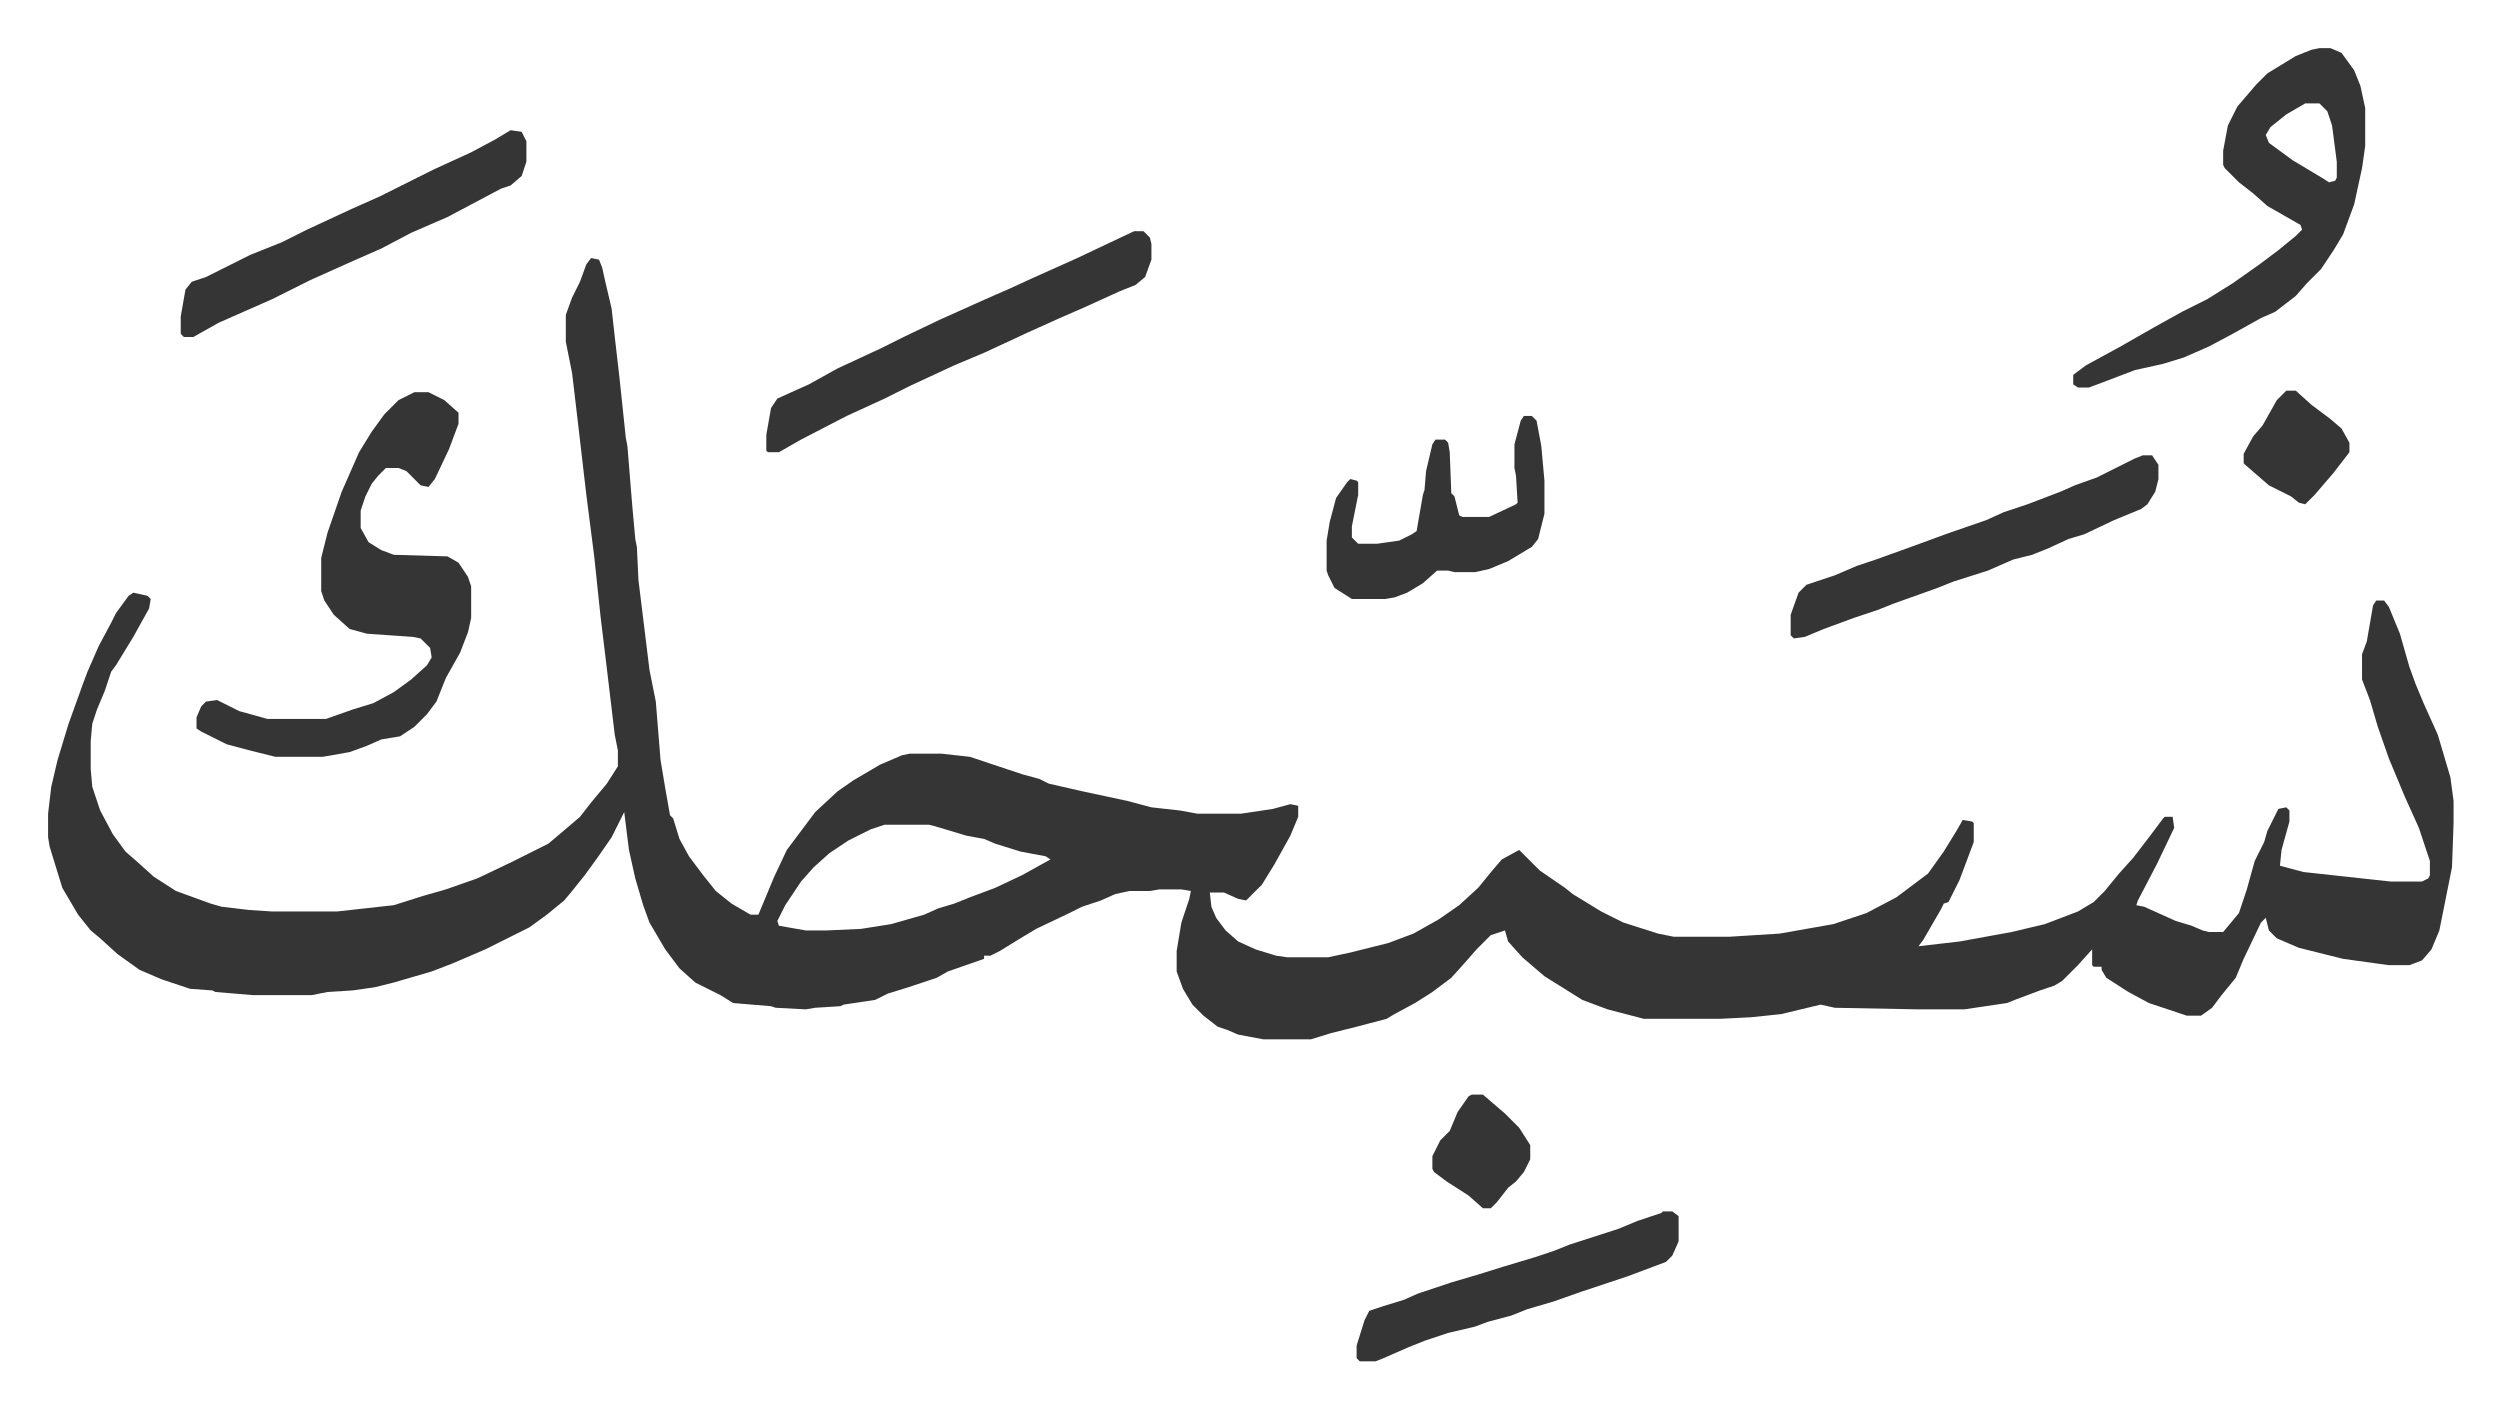 <svg xmlns="http://www.w3.org/2000/svg" viewBox="-30.5 327.5 1583.9 891.9">
    <path fill="#353535" id="rule_normal" d="m344 491 5 1 2 5 2 9 4 17 2 18 3 26 2 19 2 19 1 5 3 37 2 22 1 5 1 21 7 57 2 10 2 10 3 37 3 18 3 17 2 2 4 13 6 11 9 12 8 10 10 8 12 7h5l10-24 8-17 9-12 9-12 14-13 10-7 17-10 14-6 5-1h20l18 2 12 4 21 7 11 3 6 3 22 5 14 3 14 3 15 4 18 2 11 2h28l20-3 11-3 5 1v7l-5 12-10 18-8 13-10 10-5-1-9-4h-9l1 9 3 7 6 8 8 7 11 5 13 4 7 1h26l14-3 24-6 16-6 16-9 13-9 12-11 9-11 6-7 11-6 13 13 16 11 5 4 18 11 14 7 22 7 10 2h35l32-2 34-6 21-7 19-10 12-9 8-6 10-14 8-13 4-7 6 1 1 1v12l-9 24-7 14-3 1-2 4-11 19-3 4 26-3 33-6 21-5 21-8 10-6 7-7 9-11 9-10 10-13 9-12 1-1h5l1 7-11 23-12 23-1 3 5 1 20 9 10 3 7 3 4 1h9l10-12 5-15 5-18 6-12 2-7 7-14 5-1 2 2v7l-5 18-1 10 15 4 55 6h20l4-2 1-2v-9l-7-21-9-20-10-24-7-20-5-17-5-13v-16l3-8 4-23 2-3h5l3 4 7 17 6 21 4 11 5 12 9 20 8 27 2 15v14l-1 28-8 40-5 12-6 7-8 3h-13l-29-4-28-7-14-6-5-5-2-8-3 3-11 23-5 12-9 11-6 8-7 5h-9l-24-8-13-7-14-9-3-5v-2h-5l-1-1v-10l-9 10-10 10-5 3-9 3-16 6-5 2-27 4h-29l-53-1-9-2-25 6-19 2-20 1h-48l-23-6-16-6-24-15-14-12-9-10-2-7-9 3-9 9-7 8-9 10-12 9-11 7-13 7-5 3-19 5-16 4-13 4h-30l-16-3-7-3-6-2-9-7-7-7-6-10-4-11v-13l3-18 5-15 1-5-6-1h-14l-6 1h-13l-9 2-9 4-12 4-8 4-21 10-10 6-13 8-6 3h-4v2l-23 8-7 4-18 6-13 4-8 4-20 3-2 1-16 1-6 1-19-1-3-1-24-2-8-5-16-8-10-9-9-12-10-17-4-11-5-17-4-18-3-24-8 16-9 13-8 11-8 10-5 6-11 9-11 8-12 6-6 3-10 5-21 9-13 5-24 7-12 3-14 2-16 1-10 2h-37l-24-2-2-1-14-1-18-6-14-6-14-10-11-10-6-5-8-10-10-17-8-26-1-6v-15l2-17 4-17 7-23 9-25 3-8 7-16 8-15 3-6 8-11 3-2 9 2 2 2-1 6-10 18-11 18-3 4-4 12-5 12-3 9-1 11v18l1 11 5 15 8 15 8 11 8 7 10 9 14 9 22 8 7 2 17 2 15 1h41l36-4 19-6 14-4 20-7 21-10 16-8 8-4 13-11 7-6 7-9 10-12 7-11v-10l-2-10-5-42-4-33-4-38-5-39-5-43-4-34-4-20v-17l4-11 5-10 4-11zm186 359-9 3-14 7-12 8-10 9-8 9-10 15-5 10 1 3 17 3h13l22-1 19-3 21-6 9-4 10-3 10-4 16-6 17-8 18-10-3-2-16-3-16-5-7-3-11-2-20-6-4-1z"/>
    <path fill="#353535" id="rule_normal" d="M232 576h9l10 5 9 8v7l-6 16-9 19-4 5-5-1-9-9-5-2h-8l-5 5-4 5-4 8-3 9v11l5 9 8 5 8 3 34 1 7 4 6 9 2 6v20l-2 9-5 13-9 16-6 15-6 8-8 8-9 6-12 2-9 4-11 4-17 3h-30l-16-4-15-4-16-8-3-2v-7l3-7 3-3 7-1 14 7 18 5h37l17-6 13-4 13-7 11-8 10-9 3-5-1-6-6-6-5-1-29-2-11-3-10-9-6-9-2-6v-21l4-16 9-26 11-25 8-13 8-11 9-9zm1207-218h7l7 3 8 11 4 10 3 14v24l-2 14-5 23-7 19-6 10-8 12-9 9-7 8-13 10-9 4-18 10-15 8-16 7-13 4-18 4-21 8-8 3h-7l-3-2v-6l8-6 22-12 21-12 18-10 16-8 16-10 17-12 12-9 11-9 4-4-1-3-21-12-9-8-9-7-9-9-1-2v-9l3-16 6-12 12-14 7-7 18-11 10-4zm-9 35-12 7-10 8-3 5 2 5 15 11 20 12 3 2 4-1 1-2v-10l-3-23-3-9-5-5zm-742 81h6l4 4 1 4v10l-4 11-6 5-10 4-22 10-16 7-20 9-28 13-19 8-28 13-16 8-24 11-29 15-14 8h-7l-1-1v-10l3-17 4-6 20-9 18-10 28-13 14-7 23-11 29-13 16-7 13-6 29-13 19-9zm639 142h6l4 6v9l-2 8-5 8-4 3-17 7-19 9-10 3-13 6-10 4-12 3-16 7-22 7-10 4-28 10-10 4-15 5-19 7-12 5-7 1-2-2v-13l5-14 5-5 18-6 14-6 12-4 25-9 19-7 26-9 11-5 15-5 21-8 9-4 14-5 24-12zM293 410l7 1 3 6v13l-3 9-7 6-6 2-17 9-17 9-23 10-19 10-16 7-29 13-24 12-34 15-16 9h-6l-2-2v-11l3-17 4-5 9-3 28-14 20-8 16-8 28-13 18-8 34-17 24-11 15-8zm642 181h5l3 3 3 16 2 22v21l-4 16-4 5-15 9-12 5-9 2h-13l-4-1h-7l-9 8-10 6-8 3-6 1h-21l-11-7-4-8-1-3v-19l2-12 4-15 7-10 2-2 4 1 1 1v8l-4 20v7l4 4h12l14-2 8-4 3-2 4-23 1-3 1-12 4-17 2-3h6l2 2 1 6 1 26 2 2 3 12 2 1h17l17-8 1-1-1-17-1-5v-15l4-15zm88 504h6l4 3v16l-4 9-4 4-24 9-30 10-17 6-17 5-10 4-15 4-8 3-17 4-15 5-10 4-16 7-5 2h-10l-2-2v-8l5-16 3-6 9-3 13-4 9-4 21-7 17-5 16-5 20-6 12-4 10-4 31-10 12-5 15-5zm395-520h6l10 9 12 9 7 6 5 9v6l-10 13-12 14-6 6-4-1-5-4-14-7-15-13-1-1v-6l6-11 6-7 9-16 5-5zm-516 446h7l14 12 9 9 7 11v9l-4 8-5 6-5 4-7 9-4 4h-5l-9-8-14-9-8-6-1-2v-8l5-10 6-6 5-12 7-10z"/>
</svg>
